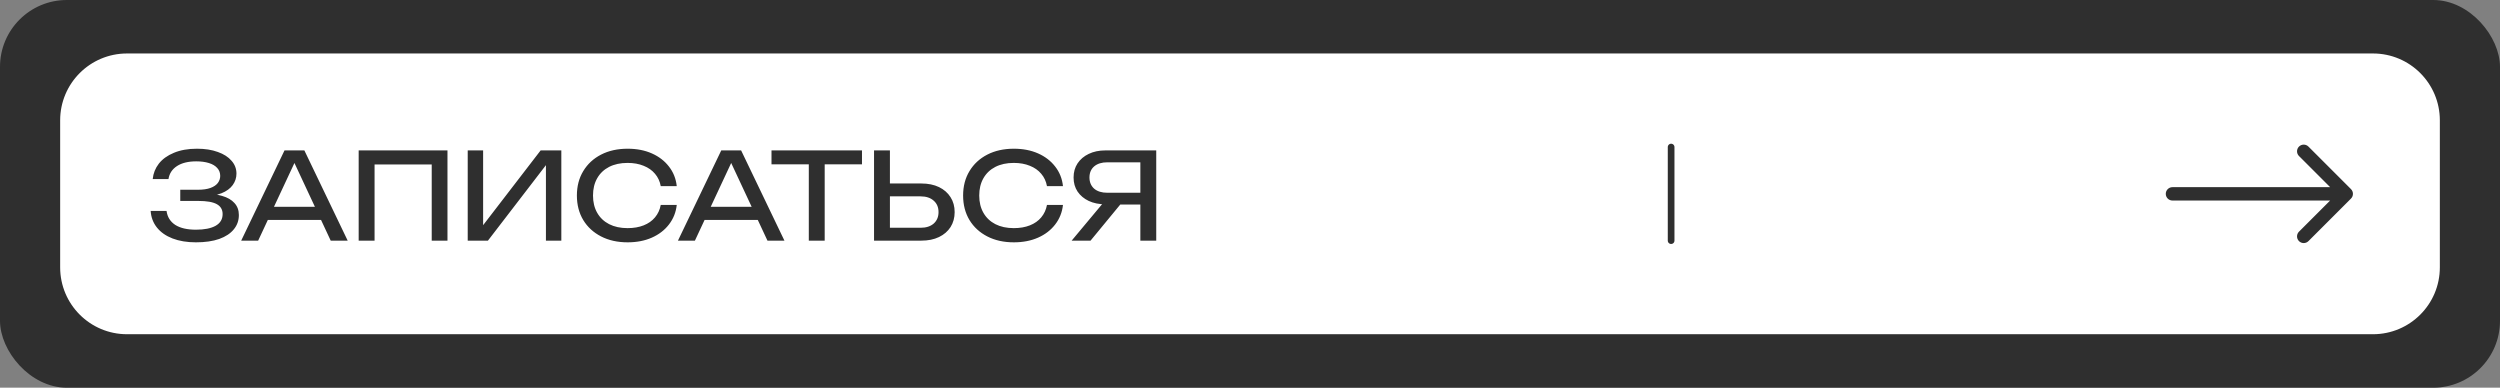 <?xml version="1.0" encoding="UTF-8"?> <svg xmlns="http://www.w3.org/2000/svg" width="374" height="58" viewBox="0 0 374 58" fill="none"><rect x="0" y="0" width="374" height="58" fill="#808080" stroke="none"/><rect width="374" height="58" rx="10" fill="#2F2F2F"></rect><path d="M9 40C9 45.523 13.477 50 19 50H355C360.523 50 365 45.523 365 40V18C365 12.477 360.523 8 355 8H19C13.477 8 9 12.477 9 18V40Z" fill="white"></path><path d="M29.308 36.252C27.976 36.252 26.812 36.06 25.816 35.676C24.82 35.292 24.04 34.746 23.476 34.038C22.912 33.33 22.6 32.502 22.54 31.554H24.916C25.036 32.454 25.468 33.15 26.212 33.642C26.968 34.122 28 34.362 29.308 34.362C30.568 34.362 31.546 34.17 32.242 33.786C32.95 33.39 33.304 32.802 33.304 32.022C33.304 31.362 33.016 30.87 32.44 30.546C31.864 30.222 30.94 30.06 29.668 30.06H26.968V28.386H29.614C30.37 28.386 30.994 28.296 31.486 28.116C31.978 27.936 32.344 27.69 32.584 27.378C32.824 27.054 32.944 26.7 32.944 26.316C32.944 25.848 32.794 25.452 32.494 25.128C32.206 24.804 31.792 24.558 31.252 24.39C30.712 24.222 30.082 24.138 29.362 24.138C28.162 24.138 27.202 24.372 26.482 24.84C25.762 25.308 25.336 25.956 25.204 26.784H22.846C22.93 25.932 23.236 25.164 23.764 24.48C24.304 23.796 25.054 23.256 26.014 22.86C26.986 22.452 28.138 22.248 29.47 22.248C30.67 22.248 31.708 22.41 32.584 22.734C33.472 23.046 34.156 23.484 34.636 24.048C35.128 24.6 35.374 25.242 35.374 25.974C35.374 26.598 35.188 27.168 34.816 27.684C34.444 28.2 33.886 28.608 33.142 28.908C32.398 29.208 31.462 29.358 30.334 29.358V29.016C31.45 28.968 32.41 29.064 33.214 29.304C34.018 29.532 34.636 29.886 35.068 30.366C35.512 30.846 35.734 31.446 35.734 32.166C35.734 32.982 35.482 33.696 34.978 34.308C34.486 34.92 33.76 35.4 32.8 35.748C31.84 36.084 30.676 36.252 29.308 36.252ZM39.269 32.904V30.942H48.701V32.904H39.269ZM45.533 22.5L52.013 36H49.475L43.589 23.4H44.507L38.621 36H36.083L42.563 22.5H45.533ZM66.942 22.5V36H64.585V23.526L65.665 24.606H54.955L56.035 23.526V36H53.658V22.5H66.942ZM69.971 36V22.5H72.275V34.884L71.465 34.74L80.879 22.5H83.975V36H81.671V23.508L82.481 23.652L72.995 36H69.971ZM101.242 30.654C101.122 31.758 100.732 32.736 100.072 33.588C99.424 34.428 98.572 35.082 97.516 35.55C96.46 36.018 95.254 36.252 93.898 36.252C92.386 36.252 91.06 35.958 89.92 35.37C88.78 34.782 87.892 33.966 87.256 32.922C86.62 31.866 86.302 30.642 86.302 29.25C86.302 27.858 86.62 26.64 87.256 25.596C87.892 24.54 88.78 23.718 89.92 23.13C91.06 22.542 92.386 22.248 93.898 22.248C95.254 22.248 96.46 22.482 97.516 22.95C98.572 23.418 99.424 24.072 100.072 24.912C100.732 25.752 101.122 26.73 101.242 27.846H98.848C98.716 27.126 98.428 26.508 97.984 25.992C97.552 25.476 96.988 25.08 96.292 24.804C95.596 24.516 94.792 24.372 93.88 24.372C92.824 24.372 91.906 24.57 91.126 24.966C90.358 25.362 89.764 25.926 89.344 26.658C88.924 27.39 88.714 28.254 88.714 29.25C88.714 30.246 88.924 31.11 89.344 31.842C89.764 32.574 90.358 33.138 91.126 33.534C91.906 33.93 92.824 34.128 93.88 34.128C94.792 34.128 95.596 33.99 96.292 33.714C96.988 33.438 97.552 33.042 97.984 32.526C98.428 31.998 98.716 31.374 98.848 30.654H101.242ZM104.607 32.904V30.942H114.039V32.904H104.607ZM110.871 22.5L117.351 36H114.813L108.927 23.4H109.845L103.959 36H101.421L107.901 22.5H110.871ZM120.997 23.598H123.373V36H120.997V23.598ZM115.417 22.5H128.953V24.588H115.417V22.5ZM130.756 36V22.5H133.132V35.136L132.07 34.074H137.722C138.55 34.074 139.204 33.864 139.684 33.444C140.164 33.012 140.404 32.442 140.404 31.734C140.404 31.014 140.164 30.444 139.684 30.024C139.204 29.592 138.55 29.376 137.722 29.376H131.836V27.45H137.83C138.85 27.45 139.732 27.63 140.476 27.99C141.22 28.35 141.796 28.854 142.204 29.502C142.612 30.138 142.816 30.882 142.816 31.734C142.816 32.574 142.612 33.318 142.204 33.966C141.796 34.602 141.22 35.1 140.476 35.46C139.732 35.82 138.85 36 137.83 36H130.756ZM159.021 30.654C158.901 31.758 158.511 32.736 157.851 33.588C157.203 34.428 156.351 35.082 155.295 35.55C154.239 36.018 153.033 36.252 151.677 36.252C150.165 36.252 148.839 35.958 147.699 35.37C146.559 34.782 145.671 33.966 145.035 32.922C144.399 31.866 144.081 30.642 144.081 29.25C144.081 27.858 144.399 26.64 145.035 25.596C145.671 24.54 146.559 23.718 147.699 23.13C148.839 22.542 150.165 22.248 151.677 22.248C153.033 22.248 154.239 22.482 155.295 22.95C156.351 23.418 157.203 24.072 157.851 24.912C158.511 25.752 158.901 26.73 159.021 27.846H156.627C156.495 27.126 156.207 26.508 155.763 25.992C155.331 25.476 154.767 25.08 154.071 24.804C153.375 24.516 152.571 24.372 151.659 24.372C150.603 24.372 149.685 24.57 148.905 24.966C148.137 25.362 147.543 25.926 147.123 26.658C146.703 27.39 146.493 28.254 146.493 29.25C146.493 30.246 146.703 31.11 147.123 31.842C147.543 32.574 148.137 33.138 148.905 33.534C149.685 33.93 150.603 34.128 151.659 34.128C152.571 34.128 153.375 33.99 154.071 33.714C154.767 33.438 155.331 33.042 155.763 32.526C156.207 31.998 156.495 31.374 156.627 30.654H159.021ZM171.335 28.836V30.6H165.395L165.377 30.564C164.429 30.564 163.595 30.396 162.875 30.06C162.167 29.724 161.609 29.256 161.201 28.656C160.805 28.056 160.607 27.354 160.607 26.55C160.607 25.746 160.805 25.044 161.201 24.444C161.609 23.832 162.167 23.358 162.875 23.022C163.595 22.674 164.429 22.5 165.377 22.5H172.973V36H170.597V23.22L171.659 24.282H165.647C164.819 24.282 164.165 24.486 163.685 24.894C163.217 25.302 162.983 25.854 162.983 26.55C162.983 27.246 163.217 27.804 163.685 28.224C164.165 28.632 164.819 28.836 165.647 28.836H171.335ZM168.347 29.682L163.145 36H160.319L165.593 29.682H168.347Z" fill="#2F2F2F"></path><path d="M325 28C324.448 28 324 28.448 324 29C324 29.552 324.448 30 325 30V28ZM351.707 29.707C352.098 29.317 352.098 28.683 351.707 28.293L345.343 21.929C344.953 21.538 344.319 21.538 343.929 21.929C343.538 22.32 343.538 22.953 343.929 23.343L349.586 29L343.929 34.657C343.538 35.047 343.538 35.681 343.929 36.071C344.319 36.462 344.953 36.462 345.343 36.071L351.707 29.707ZM325 30H351V28H325V30Z" fill="#2F2F2F"></path><path d="M250 22V36" stroke="#2F2F2F" stroke-linecap="round"></path></svg> 